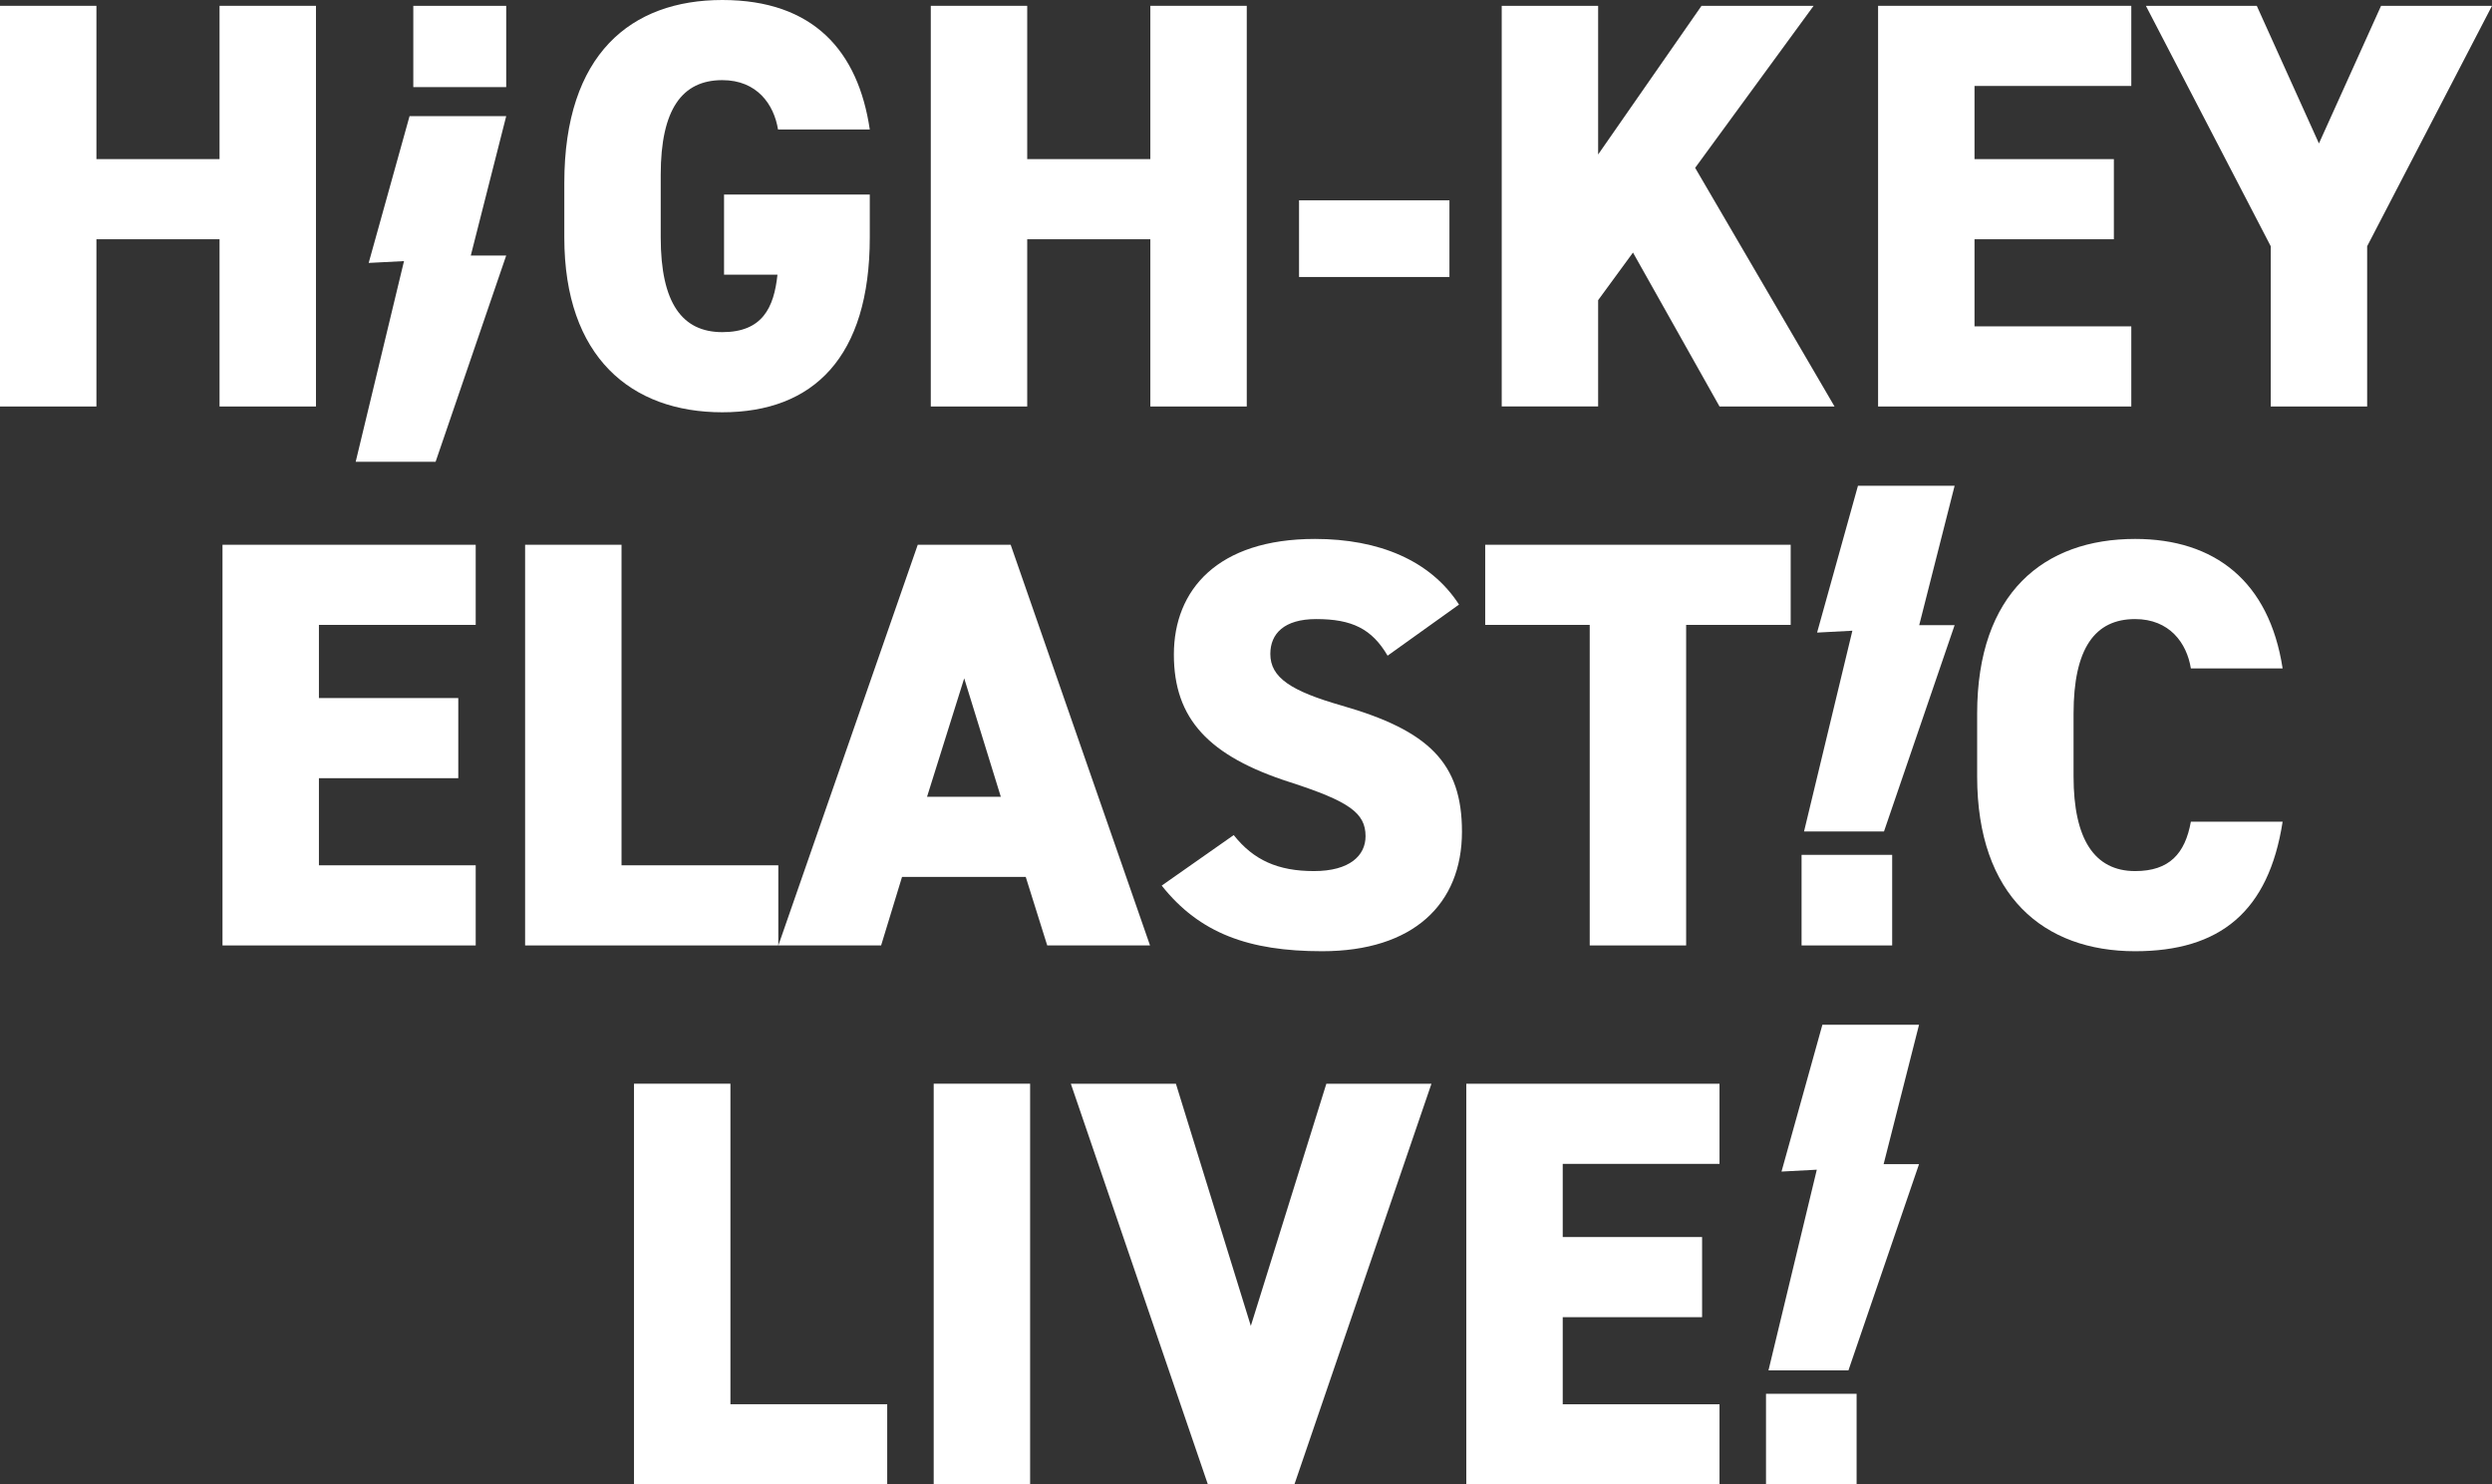 <?xml version="1.0" encoding="UTF-8"?><svg id="_レイヤー_1" xmlns="http://www.w3.org/2000/svg" width="624.96" height="372.33" viewBox="0 0 624.96 372.33"><rect x="0" y="0" width="624.96" height="372.33" fill="#333333" stroke="none"/><defs><style>.cls-1{fill:#fff;stroke-width:0px;}</style></defs><path class="cls-1" d="m24.18,39.91h30.88V1.46h24.18v100.5h-24.18v-41.95h-30.88v41.95H0V1.46h24.18v38.45Z"/><path class="cls-1" d="m103.65,1.46h23.3v20.39h-23.3s0-20.39,0-20.39Z"/><path class="cls-1" d="m218.13,48.79v10.78c0,30-14.13,43.84-36.99,43.84s-39.62-13.84-39.62-43.84v-13.69C141.52,13.55,158.27,0,181.14,0s34.08,12.82,36.99,32.48h-23.01c-1.02-6.26-5.24-12.38-13.98-12.38-10.05,0-15.44,7.28-15.44,23.74v15.73c0,16.46,5.39,23.74,15.44,23.74s12.96-6.12,13.84-14.42h-13.4v-20.1h36.56-.01Z"/><path class="cls-1" d="m257.61,39.91h30.88V1.46h24.18v100.5h-24.18v-41.95h-30.88v41.95h-24.18V1.46h24.18v38.45Z"/><path class="cls-1" d="m325.78,50.25h37.72v19.23h-37.72s0-19.23,0-19.23Z"/><path class="cls-1" d="m431.23,101.95l-21.7-38.6-8.74,11.94v26.65h-24.18V1.46h24.18v37.29L426.72,1.46h28.11l-29.71,40.64,34.96,59.86h-28.85Z"/><path class="cls-1" d="m534.5,1.46v20.1h-39.32v18.35h34.95v20.1h-34.95v21.85h39.32v20.1h-63.5V1.46h63.5Z"/><path class="cls-1" d="m565.97,1.46l15.59,34.52,15.58-34.52h27.82l-31.31,60.3v40.2h-24.18v-40.2l-31.31-60.3h27.82-.01Z"/><path class="cls-1" d="m119.3,136.64v20.1h-39.32v18.35h34.95v20.1h-34.95v21.85h39.32v20.1h-63.5v-100.5h63.5,0Z"/><path class="cls-1" d="m155.87,217.04h39.32v20.1h-63.5v-100.5h24.18v80.4h0Z"/><path class="cls-1" d="m195.2,237.14l34.96-100.5h23.3l34.95,100.5h-25.78l-5.39-17.19h-31.02l-5.25,17.19h-25.78.01Zm37.29-37.29h18.5l-9.18-29.71-9.32,29.71Z"/><path class="cls-1" d="m347.99,164.46c-3.93-6.7-8.88-9.18-17.91-9.18-8.01,0-11.5,3.64-11.5,8.74,0,5.97,5.24,9.32,17.91,12.96,21.85,6.26,30.15,14.42,30.15,31.61,0,18.21-12.23,30-35.1,30-18.35,0-30.73-4.51-40.2-16.46l18.06-12.67c4.95,6.26,11.07,9.03,20.1,9.03s12.96-3.93,12.96-8.74c0-5.83-4.08-8.74-18.94-13.55-20.39-6.55-29.13-15.88-29.13-32.04s10.92-28.98,35.39-28.98c16.02,0,28.98,5.39,36.12,16.46l-17.91,12.82h0Z"/><path class="cls-1" d="m449.08,136.64v20.1h-26.22v80.4h-24.18v-80.4h-26.21v-20.1h76.61,0Z"/><path class="cls-1" d="m549.44,167.66c-1.02-6.41-5.39-12.38-13.98-12.38-10.05,0-15.44,7.28-15.44,23.74v15.73c0,15.73,5.24,23.74,15.44,23.74,8.59,0,12.53-4.37,13.98-12.38h23.01c-3.5,22.57-15.73,32.48-36.99,32.48-22.87,0-39.62-13.84-39.62-43.84v-15.73c0-30.29,16.75-43.84,39.62-43.84,19.95,0,33.64,10.63,36.99,32.48h-23.01Z"/><path class="cls-1" d="m183.18,352.22h39.32v20.1h-63.5v-100.5h24.18v80.4Z"/><path class="cls-1" d="m258.34,372.32h-24.18v-100.5h24.18v100.5Z"/><path class="cls-1" d="m294.9,271.83l18.79,60.74,18.94-60.74h26.36l-34.37,100.5h-21.7l-34.37-100.5h26.36,0Z"/><path class="cls-1" d="m431.23,271.83v20.1h-39.32v18.35h34.95v20.1h-34.95v21.85h39.32v20.1h-63.5v-100.5h63.5Z"/><path class="cls-1" d="m465.61,372.32h-22.72v-22.72h22.72v22.72Z"/><polygon class="cls-1" points="457.03 257.03 481.27 257.03 472.39 291.99 481.27 291.99 463.56 343.73 443.51 343.73 455.63 293.39 446.78 293.86 457.03 257.03"/><path class="cls-1" d="m474.53,237.14h-22.72v-22.72h22.72v22.72Z"/><polygon class="cls-1" points="465.95 121.85 490.19 121.85 481.31 156.81 490.19 156.81 472.48 208.55 452.43 208.55 464.55 158.2 455.7 158.67 465.95 121.85"/><polygon class="cls-1" points="102.71 29.13 126.95 29.13 118.07 64.09 126.95 64.09 109.24 115.83 89.2 115.83 101.32 65.49 92.46 65.95 102.71 29.13"/></svg>